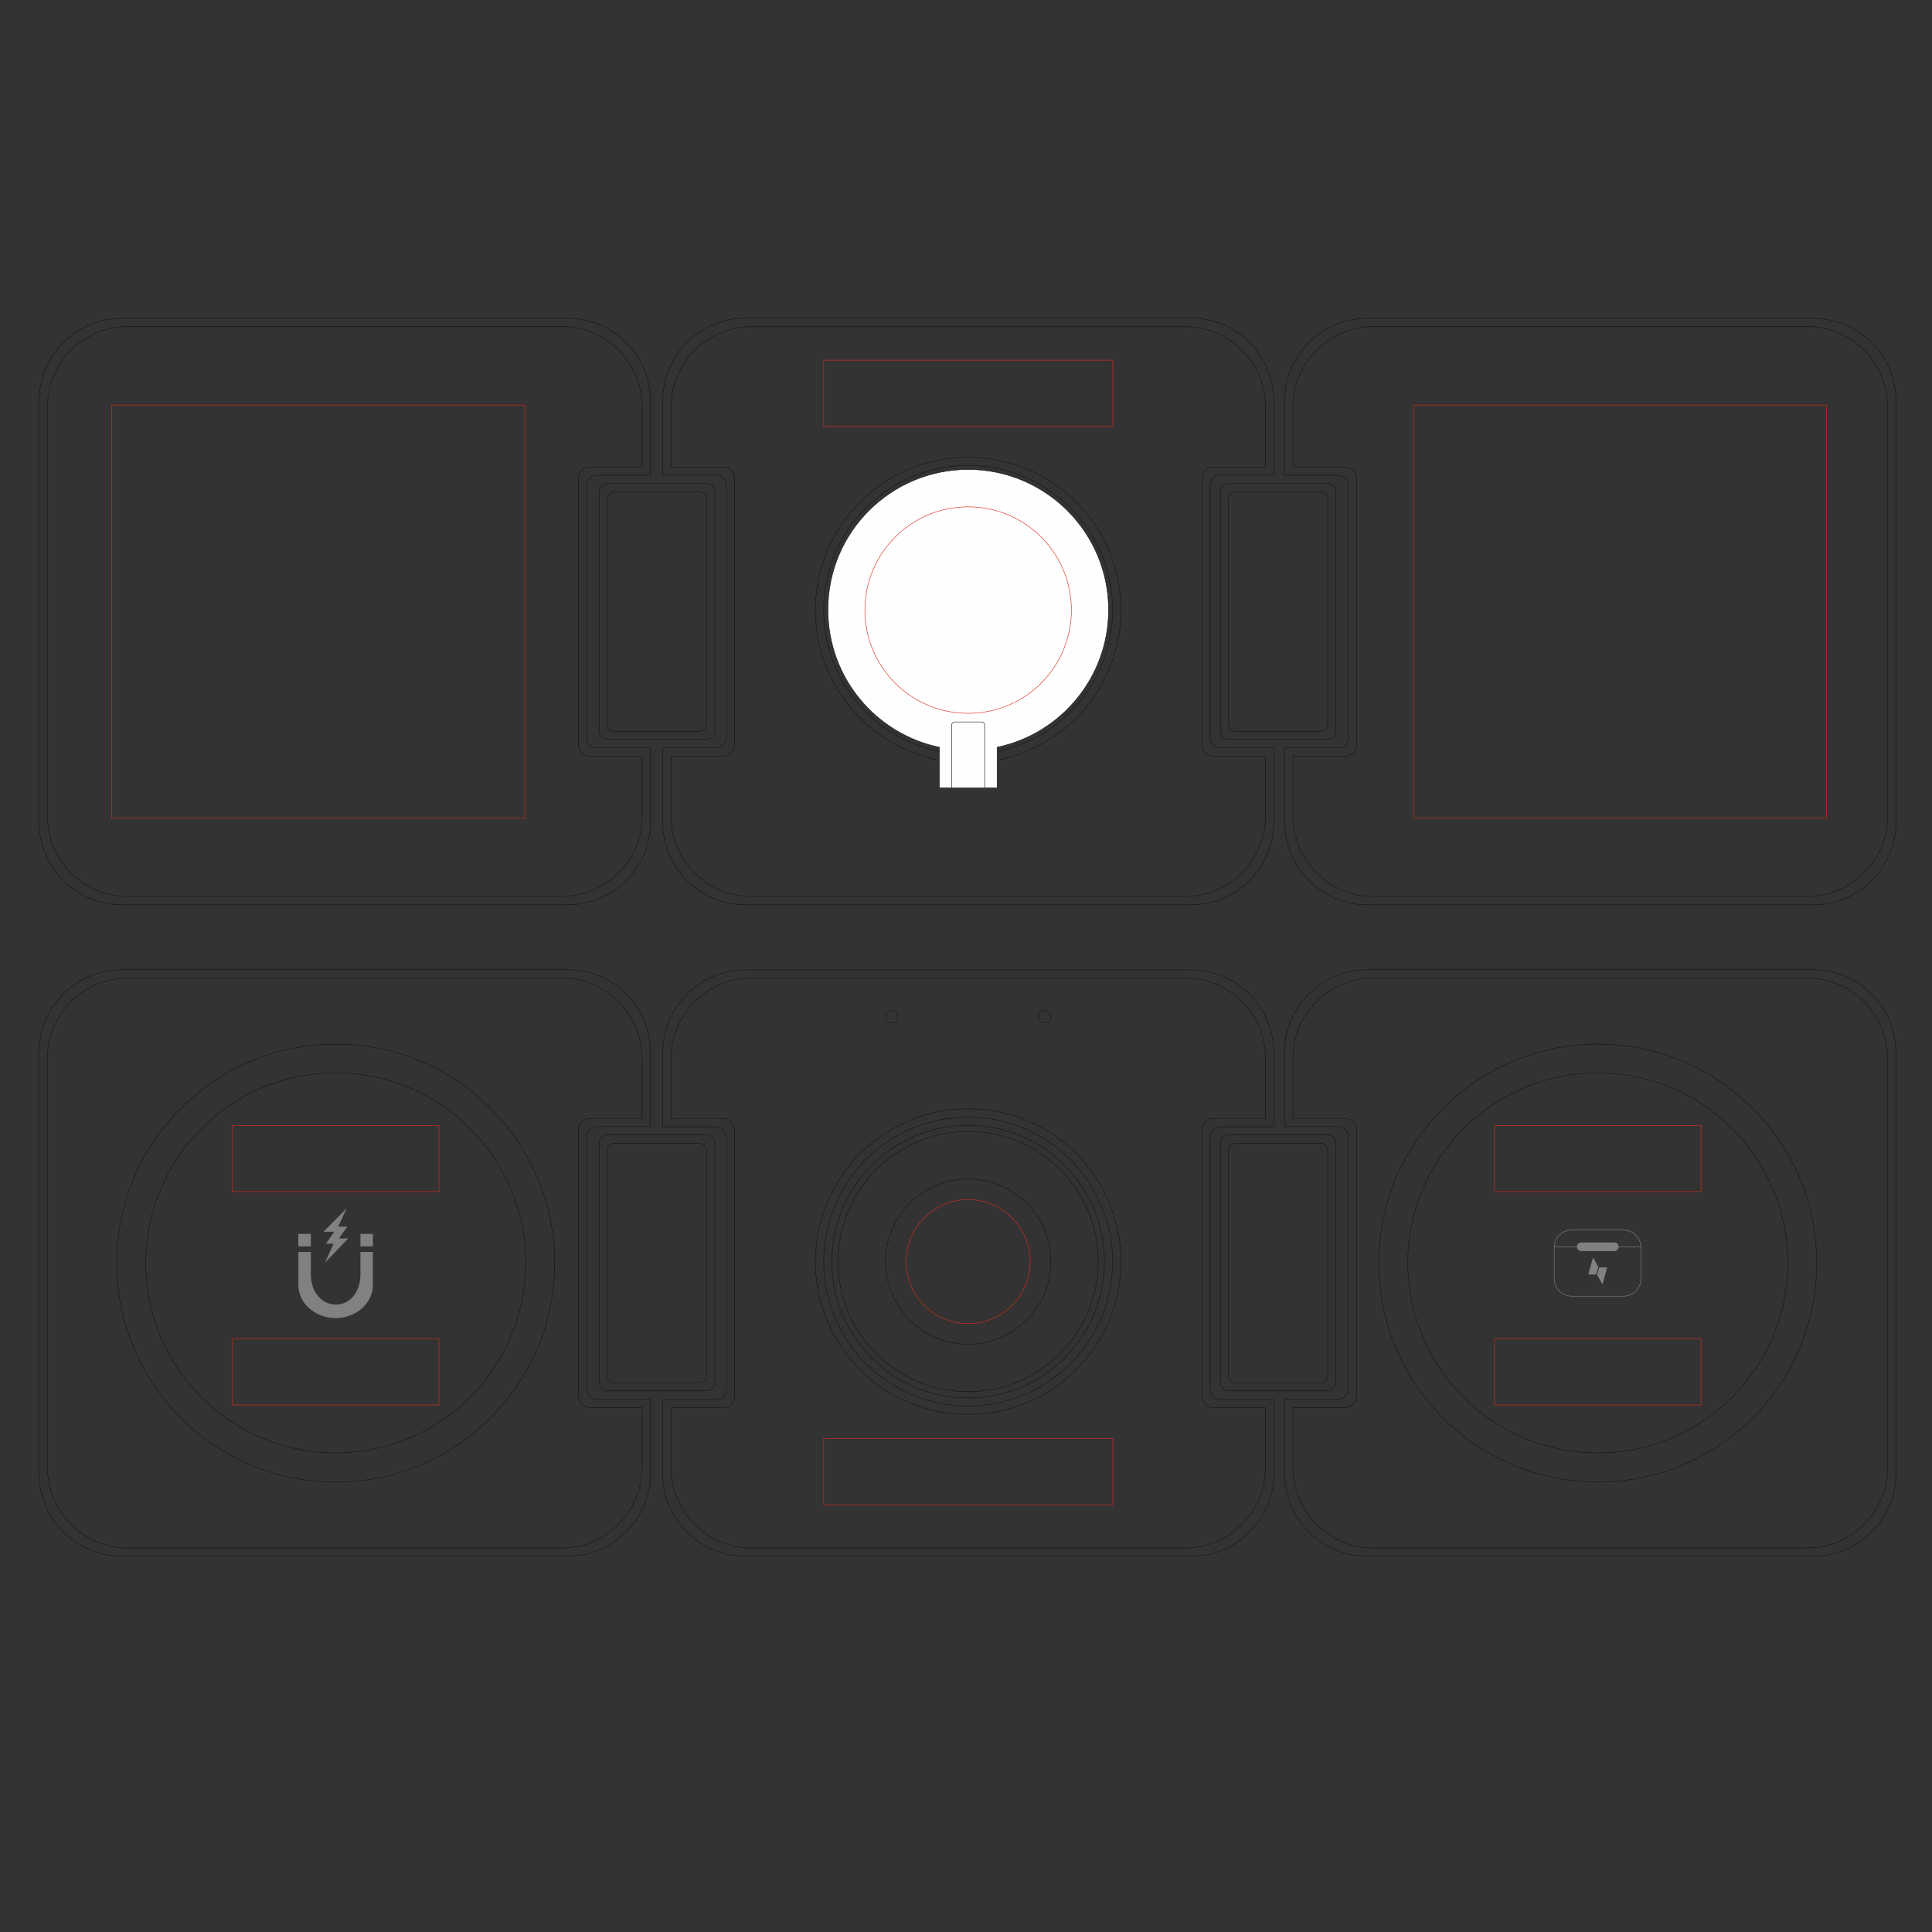<?xml version="1.0" encoding="utf-8"?>
<!-- Generator: Adobe Illustrator 27.9.0, SVG Export Plug-In . SVG Version: 6.00 Build 0)  -->
<svg version="1.1" id="Слой_1" xmlns="http://www.w3.org/2000/svg" xmlns:xlink="http://www.w3.org/1999/xlink" x="0px" y="0px"
	 viewBox="0 0 900 900" style="enable-background:new 0 0 900 900;" xml:space="preserve">
<rect x="0" y="0" width="900" height="900" fill="#333333" stroke="none"/>
<style type="text/css">
	.st0{fill:none;stroke:#141515;stroke-width:0.227;stroke-miterlimit:10;}
	.st1{fill-rule:evenodd;clip-rule:evenodd;fill:#FEFEFE;stroke:#141515;stroke-width:0.227;stroke-miterlimit:10;}
	.st2{fill-rule:evenodd;clip-rule:evenodd;fill:#818181;}
	.st3{fill:none;stroke:#818181;stroke-width:0.227;stroke-miterlimit:10;}
	.st4{fill-rule:evenodd;clip-rule:evenodd;fill:#818181;stroke:#818181;stroke-width:0.227;stroke-miterlimit:10;}
	.st5{fill:none;stroke:#DD2A1B;stroke-width:0.227;stroke-miterlimit:10;}
</style>
<g id="background">
	<path class="st0 product" d="M283,225.2h46.2c2.1,0,3.8,1.7,3.8,3.8v111.6c0,2.1-1.7,3.8-3.8,3.8H283c-2.1,0-3.8-1.7-3.8-3.8V229.1
		C279.1,226.9,280.8,225.2,283,225.2L283,225.2z"/>
	<path class="st0 product" d="M286.2,229.1h39.6c1.8,0,3.3,1.5,3.3,3.3v105c0,1.8-1.5,3.3-3.3,3.3h-39.6c-1.8,0-3.3-1.5-3.3-3.3v-105
		C283,230.5,284.4,229.1,286.2,229.1L286.2,229.1z"/>
	<path class="st0 product" d="M56.7,148.3h207.8c21.2,0,38.5,17.3,38.5,38.5v34.6h-25c-2.6,0-4.7,2.1-4.7,4.7v117.6c0,2.6,2.1,4.7,4.7,4.7
		h25V383c0,21.2-17.3,38.5-38.5,38.5H56.7c-21.2,0-38.5-17.3-38.5-38.5V186.7C18.2,165.6,35.5,148.3,56.7,148.3L56.7,148.3z"/>
	<path class="st0 product" d="M59.5,152.1h202.2c20.6,0,37.4,16.8,37.4,37.4v28h-24.4c-2.8,0-5.2,2.3-5.2,5.2V347c0,2.9,2.3,5.2,5.2,5.2
		h24.4v28c0,20.6-16.9,37.4-37.4,37.4H59.5c-20.6,0-37.4-16.8-37.4-37.4V189.5C22.1,168.9,38.9,152.1,59.5,152.1L59.5,152.1z"/>
	<path class="st0 product" d="M451,417.6H350c-20.6,0-37.4-16.8-37.4-37.4v-28h24.4c2.9,0,5.2-2.3,5.2-5.2V222.8c0-2.9-2.3-5.2-5.2-5.2
		h-24.4v-28c0-20.6,16.9-37.4,37.4-37.4h101h101.1c20.6,0,37.4,16.8,37.4,37.4v28h-24.4c-2.9,0-5.2,2.3-5.2,5.2V347
		c0,2.9,2.3,5.2,5.2,5.2h24.4v28c0,20.6-16.8,37.4-37.4,37.4H451z M451.1,421.5H347.2c-21.2,0-38.5-17.3-38.5-38.5v-34.6h25
		c2.6,0,4.7-2.1,4.7-4.7V226c0-2.5-2.1-4.7-4.7-4.7h-25v-34.6c0-21.2,17.3-38.5,38.5-38.5H451h103.9c21.2,0,38.5,17.3,38.5,38.5
		v34.6h-25c-2.5,0-4.7,2.1-4.7,4.7v117.6c0,2.6,2.1,4.7,4.7,4.7h25V383c0,21.2-17.3,38.5-38.5,38.5H451.1z"/>
	<path class="st0 product" d="M618.5,225.2h-46.2c-2.1,0-3.8,1.7-3.8,3.8v111.6c0,2.1,1.7,3.8,3.8,3.8h46.2c2.1,0,3.8-1.7,3.8-3.8V229.1
		C622.3,226.9,620.6,225.2,618.5,225.2L618.5,225.2z"/>
	<path class="st0 product" d="M615.2,229.1h-39.6c-1.8,0-3.3,1.5-3.3,3.3v105c0,1.8,1.5,3.3,3.3,3.3h39.6c1.8,0,3.3-1.5,3.3-3.3v-105
		C618.5,230.5,617,229.1,615.2,229.1L615.2,229.1z"/>
	<path class="st0 product" d="M844.7,148.3H636.9c-21.2,0-38.5,17.3-38.5,38.5v34.6h25c2.6,0,4.7,2.1,4.7,4.7v117.6c0,2.6-2.1,4.7-4.7,4.7
		h-25V383c0,21.2,17.3,38.5,38.5,38.5h207.8c21.2,0,38.5-17.3,38.5-38.5V186.7C883.2,165.6,865.9,148.3,844.7,148.3L844.7,148.3z"/>
	<path class="st0 product" d="M841.9,152.1H639.7c-20.6,0-37.4,16.8-37.4,37.4v28h24.4c2.9,0,5.2,2.3,5.2,5.2V347c0,2.9-2.3,5.2-5.2,5.2
		h-24.4v28c0,20.6,16.9,37.4,37.4,37.4h202.2c20.6,0,37.4-16.8,37.4-37.4V189.5C879.3,168.9,862.5,152.1,841.9,152.1L841.9,152.1z"
		/>
	<path class="st0 product" d="M451,213c39.3,0,71.2,31.9,71.2,71.2c0,39.3-31.9,71.2-71.2,71.2c-39.3,0-71.2-31.9-71.2-71.2
		C379.9,244.8,411.7,213,451,213L451,213z"/>
	<path class="st0 product" d="M451,216.8c37.2,0,67.3,30.2,67.3,67.3c0,37.2-30.2,67.3-67.3,67.3c-37.2,0-67.3-30.1-67.3-67.3
		C383.7,247,413.8,216.8,451,216.8L451,216.8z"/>
	<path class="st1 product" d="M451,218.7c36.1,0,65.4,29.3,65.4,65.4c0,31.5-22.3,57.8-51.9,64v18.9h-26.9v-18.9
		c-29.7-6.2-51.9-32.5-51.9-64C385.6,248,414.9,218.7,451,218.7L451,218.7z"/>
	<path class="st1 product" d="M444.9,336.3h12.3c0.8,0,1.5,0.7,1.5,1.5v29.2h-15.4v-29.2C443.3,337,444,336.3,444.9,336.3L444.9,336.3z"/>
	<path class="st0 product" d="M283,528.7h46.2c2.1,0,3.8,1.7,3.8,3.8v111.6c0,2.1-1.7,3.8-3.8,3.8H283c-2.1,0-3.8-1.7-3.8-3.8V532.6
		C279.1,530.4,280.8,528.7,283,528.7L283,528.7z"/>
	<path class="st0 product" d="M286.2,532.6h39.6c1.8,0,3.3,1.5,3.3,3.3v105c0,1.8-1.5,3.3-3.3,3.3h-39.6c-1.8,0-3.3-1.5-3.3-3.3v-105
		C283,534.1,284.4,532.6,286.2,532.6L286.2,532.6z"/>
	<path class="st0 product" d="M56.7,451.7h207.8c21.2,0,38.5,17.3,38.5,38.5v34.6h-25c-2.6,0-4.7,2.1-4.7,4.7v117.6c0,2.6,2.1,4.7,4.7,4.7
		h25v34.6c0,21.2-17.3,38.5-38.5,38.5H56.7c-21.2,0-38.5-17.3-38.5-38.5V490.2C18.2,469.1,35.5,451.7,56.7,451.7L56.7,451.7z"/>
	<path class="st0 product" d="M59.5,455.6h202.2c20.6,0,37.4,16.9,37.4,37.4v28h-24.4c-2.8,0-5.2,2.3-5.2,5.2v124.3c0,2.8,2.3,5.2,5.2,5.2
		h24.4v28c0,20.6-16.9,37.4-37.4,37.4H59.5c-20.6,0-37.4-16.8-37.4-37.4V493C22.1,472.4,38.9,455.6,59.5,455.6L59.5,455.6z"/>
	<path class="st0 product" d="M451,721.1H350c-20.6,0-37.4-16.8-37.4-37.4v-28h24.4c2.9,0,5.2-2.3,5.2-5.2V526.2c0-2.9-2.3-5.2-5.2-5.2
		h-24.4v-28c0-20.5,16.9-37.4,37.4-37.4h101h101.1c20.6,0,37.4,16.9,37.4,37.4v28h-24.4c-2.9,0-5.2,2.3-5.2,5.2v124.3
		c0,2.8,2.3,5.2,5.2,5.2h24.4v28c0,20.6-16.8,37.4-37.4,37.4H451z M451.1,725H347.2c-21.2,0-38.5-17.3-38.5-38.5v-34.6h25
		c2.6,0,4.7-2.1,4.7-4.7V529.6c0-2.6-2.1-4.7-4.7-4.7h-25v-34.6c0-21.2,17.3-38.5,38.5-38.5H451h103.9c21.2,0,38.5,17.3,38.5,38.5
		v34.6h-25c-2.5,0-4.7,2.1-4.7,4.7v117.6c0,2.6,2.1,4.7,4.7,4.7h25v34.6c0,21.2-17.3,38.5-38.5,38.5H451.1z"/>
	<path class="st0 product" d="M618.5,528.7h-46.2c-2.1,0-3.8,1.7-3.8,3.8v111.6c0,2.1,1.7,3.8,3.8,3.8h46.2c2.1,0,3.8-1.7,3.8-3.8V532.6
		C622.3,530.4,620.6,528.7,618.5,528.7L618.5,528.7z"/>
	<path class="st0 product" d="M615.2,532.6h-39.6c-1.8,0-3.3,1.5-3.3,3.3v105c0,1.8,1.5,3.3,3.3,3.3h39.6c1.8,0,3.3-1.5,3.3-3.3v-105
		C618.5,534.1,617,532.6,615.2,532.6L615.2,532.6z"/>
	<path class="st0 product" d="M844.7,451.7H636.9c-21.2,0-38.5,17.3-38.5,38.5v34.6h25c2.6,0,4.7,2.1,4.7,4.7v117.6c0,2.6-2.1,4.7-4.7,4.7
		h-25v34.6c0,21.2,17.3,38.5,38.5,38.5h207.8c21.2,0,38.5-17.3,38.5-38.5V490.2C883.2,469.1,865.9,451.7,844.7,451.7L844.7,451.7z"
		/>
	<path class="st0 product" d="M841.9,455.6H639.7c-20.6,0-37.4,16.9-37.4,37.4v28h24.4c2.9,0,5.2,2.3,5.2,5.2v124.3c0,2.8-2.3,5.2-5.2,5.2
		h-24.4v28c0,20.6,16.9,37.4,37.4,37.4h202.2c20.6,0,37.4-16.8,37.4-37.4V493C879.3,472.4,862.5,455.6,841.9,455.6L841.9,455.6z"/>
	<path class="st0 product" d="M451,516.5c39.3,0,71.2,31.9,71.2,71.2c0,39.3-31.9,71.2-71.2,71.2c-39.3,0-71.2-31.9-71.2-71.2
		C379.9,548.4,411.7,516.5,451,516.5L451,516.5z"/>
	<path class="st0 product" d="M451,520.4c37.2,0,67.3,30.1,67.3,67.3c0,37.2-30.2,67.3-67.3,67.3c-37.2,0-67.3-30.2-67.3-67.3
		C383.7,550.5,413.8,520.4,451,520.4L451,520.4z"/>
	<path class="st0 product" d="M451,527.1c33.4,0,60.6,27.1,60.6,60.6c0,33.4-27.2,60.6-60.6,60.6c-33.5,0-60.6-27.2-60.6-60.6
		C390.4,554.2,417.6,527.1,451,527.1L451,527.1z"/>
	<path class="st0 product" d="M451,524.2c35.1,0,63.5,28.4,63.5,63.5c0,35.1-28.4,63.5-63.5,63.5c-35.1,0-63.5-28.4-63.5-63.5
		C387.6,552.6,415.9,524.2,451,524.2L451,524.2z"/>
	<path class="st0 product" d="M451,549.2c21.2,0,38.5,17.2,38.5,38.5c0,21.2-17.2,38.5-38.5,38.5c-21.3,0-38.5-17.2-38.5-38.5
		C412.6,566.4,429.8,549.2,451,549.2L451,549.2z"/>
	<path class="st0 product" d="M744.3,499.8c48.9,0,88.5,39.6,88.5,88.5c0,48.9-39.6,88.5-88.5,88.5c-48.9,0-88.5-39.6-88.5-88.5
		C655.8,539.5,695.4,499.8,744.3,499.8L744.3,499.8z"/>
	<path class="st0 product" d="M744.3,486.4c56.3,0,102,45.7,102,102c0,56.3-45.6,102-102,102c-56.3,0-102-45.6-102-102
		C642.3,532.1,688,486.4,744.3,486.4L744.3,486.4z"/>
	<path class="st0 product" d="M156.4,499.8c48.9,0,88.5,39.6,88.5,88.5c0,48.9-39.6,88.5-88.5,88.5s-88.5-39.6-88.5-88.5
		C67.9,539.5,107.5,499.8,156.4,499.8L156.4,499.8z"/>
	<path class="st0 product" d="M156.4,486.4c56.3,0,102,45.7,102,102c0,56.3-45.7,102-102,102c-56.3,0-102-45.6-102-102
		C54.4,532.1,100,486.4,156.4,486.4L156.4,486.4z"/>
	<path class="st0 product" d="M486.6,470.8c1.6,0,2.9,1.3,2.9,2.9c0,1.6-1.3,2.9-2.9,2.9c-1.6,0-2.9-1.3-2.9-2.9
		C483.8,472.1,485,470.8,486.6,470.8L486.6,470.8z"/>
	<path class="st0 product" d="M415.4,470.8c1.6,0,2.9,1.3,2.9,2.9c0,1.6-1.3,2.9-2.9,2.9c-1.6,0-2.9-1.3-2.9-2.9
		C412.6,472.1,413.8,470.8,415.4,470.8L415.4,470.8z"/>
	<path class="st2 product" d="M139,574.8h5.8v5.8H139V574.8z M150.7,573.8C150.6,573.8,150.6,573.8,150.7,573.8h5l-3.8,5.5c0,0.1,0,0,0,0.1
		c0.5,0,3.2-0.1,3.5,0h0l-3.8,8.4c0,0.1,0,0,0,0.2l10.6-11.1l-4.3,0l3.9-5.5l-4.3,0l4-8.5L150.7,573.8z M139,598.6v-15.4h5.8v10.5
		c0,8.5,5.3,14,11.7,14c6.3,0,11.4-5.5,11.4-14v-10.5h5.8v15.4c0,8.5-7.8,15.4-17.3,15.4C146.8,614,139,607.1,139,598.6L139,598.6z
		 M167.9,574.8h5.8v5.8h-5.8V574.8z"/>
	<path class="st3 product" d="M732.1,573h24.2c4.5,0,8.1,3.7,8.1,8.1v14.6c0,4.5-3.6,8.1-8.1,8.1h-24.2c-4.4,0-8.1-3.6-8.1-8.1V581
		C724.1,576.6,727.7,573,732.1,573L732.1,573z"/>
	<line class="st3 product" x1="724.1" y1="580.8" x2="764.5" y2="580.8"/>
	<path class="st4 product " d="M736.6,578.9H752c1.1,0,1.9,0.8,1.9,1.9l0,0c0,1-0.8,1.9-1.9,1.9h-15.4c-1,0-1.9-0.9-1.9-1.9l0,0
		C734.6,579.7,735.5,578.9,736.6,578.9L736.6,578.9z"/>
	<path class="st2 product" d="M739.9,593.7c1.2,0,2.4,0,3.7,0c0.3-1.2,0.6-2.3,1-3.5c-0.8-1.5-1.7-2.9-2.5-4.4
		C741.3,588.4,740.6,591,739.9,593.7L739.9,593.7z"/>
	<path class="st2 product" d="M748.6,590.4c-1.2,0-2.4,0-3.6,0c-0.3,1.2-0.7,2.3-1,3.5c0.8,1.5,1.7,2.9,2.5,4.4
		C747.3,595.6,748,593,748.6,590.4L748.6,590.4z"/>
</g>
<g id="plottingCode280">
	<rect x="658.5" y="188.7" class="st5 plottingplace" width="192.4" height="192.4"/>
</g>
<g id="plottingCode297">
	<rect x="52.1" y="188.7" class="st5 plottingplace" width="192.4" height="192.4"/>
</g>
<g id="plottingCode347">
	<rect x="383.7" y="167.8" class="st5 plottingplace" width="134.7" height="30.8"/>
</g>
<g id="plottingCode348">
	<path class="st5 plottingplace" d="M451,236.1c26.6,0,48.1,21.5,48.1,48.1c0,26.6-21.5,48.1-48.1,48.1c-26.6,0-48.1-21.5-48.1-48.1
		C402.9,257.6,424.5,236.1,451,236.1L451,236.1z"/>
</g>
<g id="plottingCode349">
	<rect x="108.3" y="524.3" class="st5 plottingplace" width="96.2" height="30.8"/>
</g>
<g id="plottingCode350">
	<rect x="108.3" y="623.7" class="st5 plottingplace" width="96.2" height="30.8"/>
</g>
<g id="plottingCode351">
	<path class="st5 plottingplace" d="M451,558.8c15.9,0,28.9,12.9,28.9,28.9c0,15.9-12.9,28.9-28.9,28.9c-16,0-28.9-12.9-28.9-28.9
		C422.2,571.7,435.1,558.8,451,558.8L451,558.8z"/>
</g>
<g id="plottingCode352">
	<rect x="383.7" y="670.2" class="st5 plottingplace" width="134.7" height="30.8"/>
</g>
<g id="plottingCode353">
	<rect x="696.2" y="524.3" class="st5 plottingplace" width="96.2" height="30.8"/>
</g>
<g id="plottingCode354">
	<rect x="696.2" y="623.7" class="st5 plottingplace" width="96.2" height="30.8"/>
</g>
</svg>
